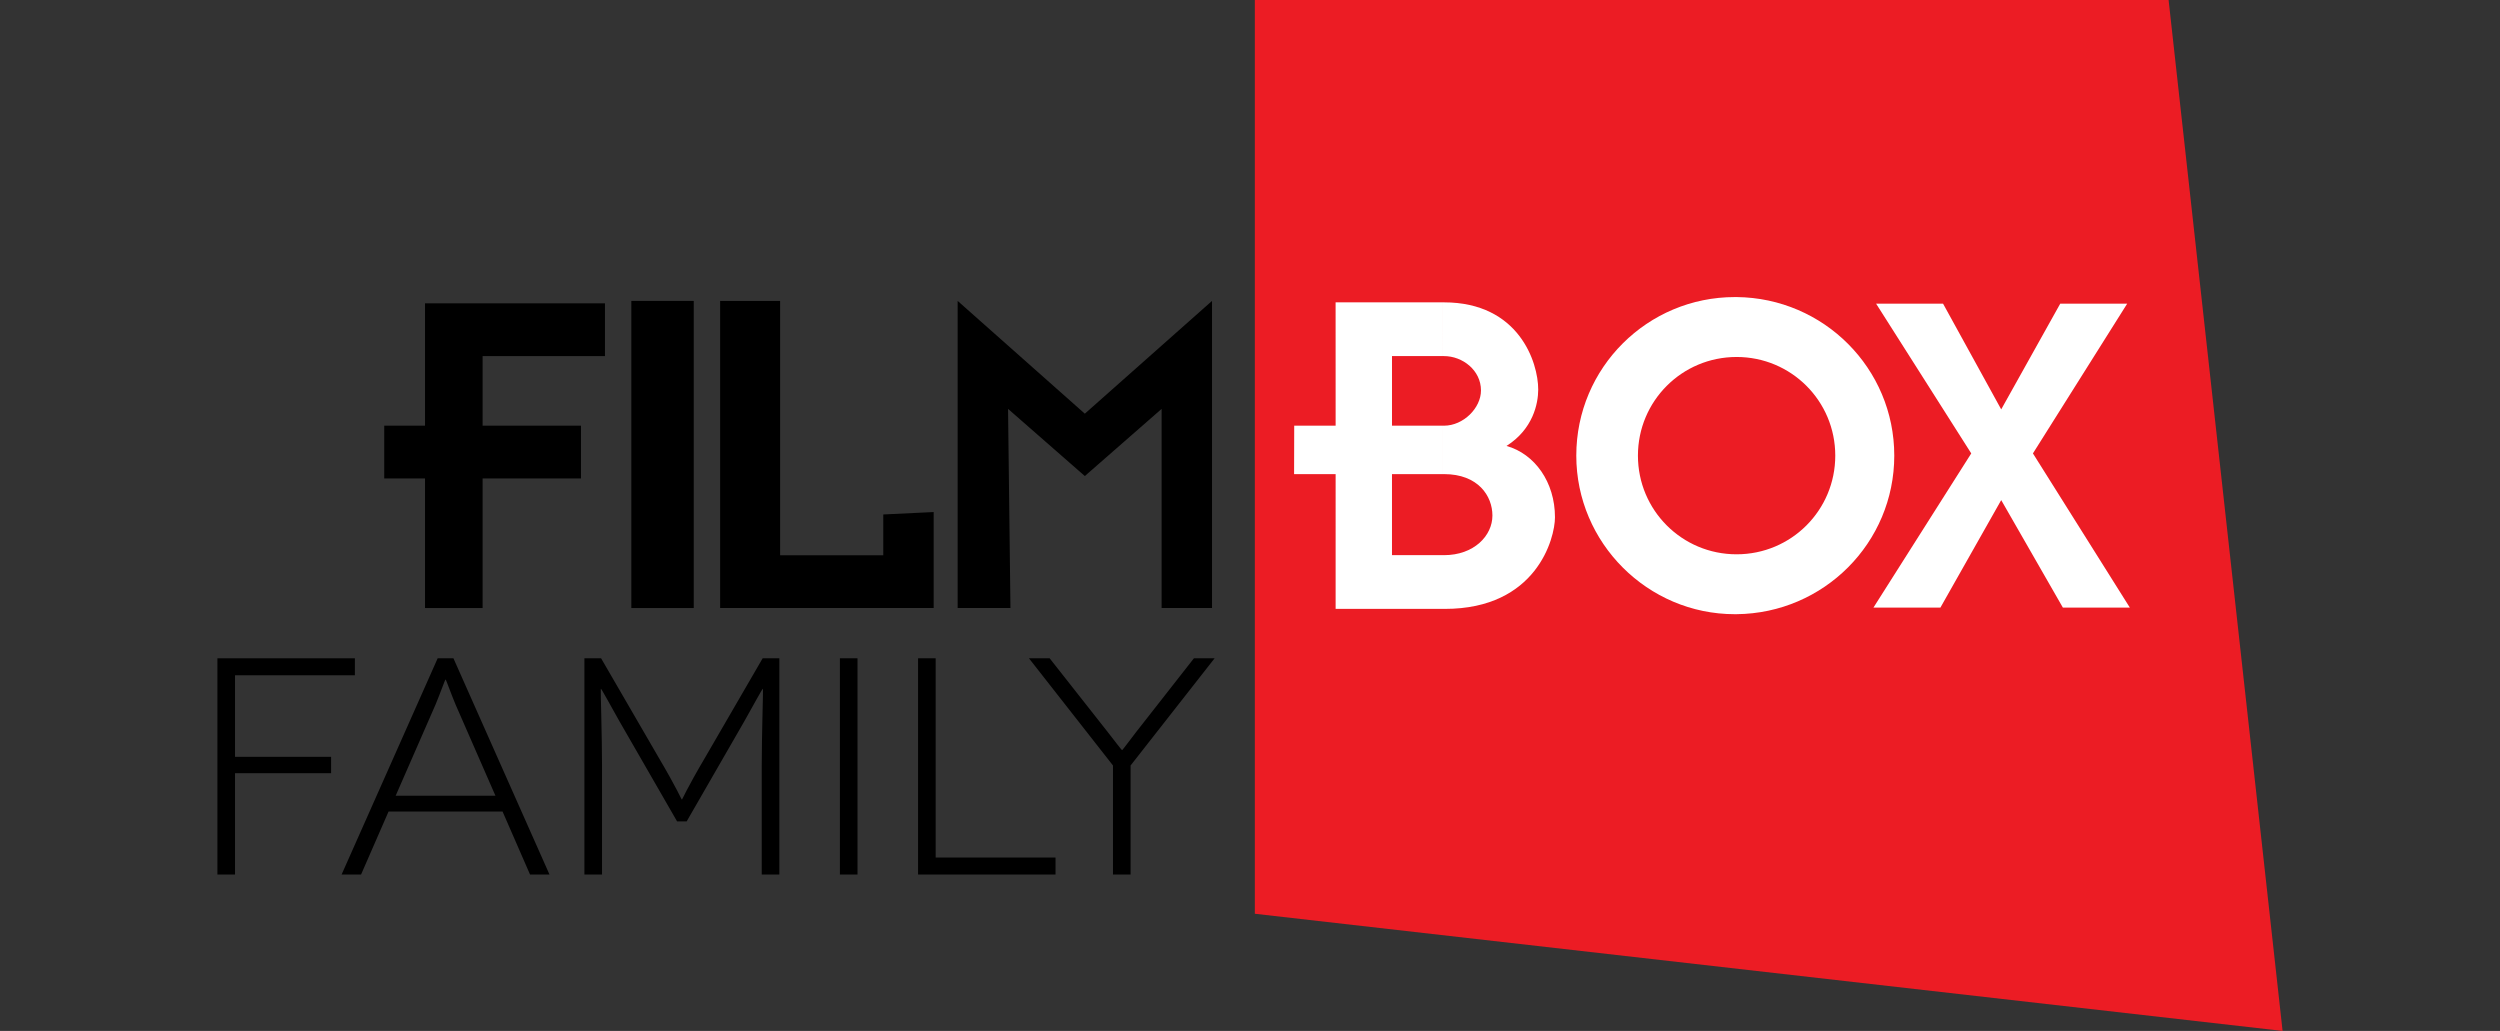 <?xml version="1.0" encoding="iso-8859-1"?>
<!-- Generator: Adobe Illustrator 30.1.0, SVG Export Plug-In . SVG Version: 9.03 Build 0)  -->
<svg version="1.1" xmlns="http://www.w3.org/2000/svg" xmlns:xlink="http://www.w3.org/1999/xlink" x="0px" y="0px"
	 viewBox="0 0 485 200" style="enable-background:new 0 0 485 200;" xml:space="preserve">
<rect x="0" y="0" width="485" height="200" fill="#333333" stroke="none"/>
<g id="Warstwa_2">
	<rect style="fill:none;" width="485" height="200"/>
</g>
<g id="Layer_1">
	<g>
		<polygon style="fill:#EC1C24;" points="243.437,177.27 442.821,200 420.708,0 243.437,0 		"/>
		<polygon style="fill-rule:evenodd;clip-rule:evenodd;" points="82.453,117.958 82.453,92.82 74.542,92.82 74.542,82.58 
			82.453,82.58 82.453,58.846 117.362,58.846 117.362,69.083 93.624,69.083 93.624,82.58 112.71,82.58 112.71,92.82 93.624,92.82 
			93.624,117.958 		"/>
		<rect x="122.481" y="58.376" style="fill-rule:evenodd;clip-rule:evenodd;" width="12.104" height="59.583"/>
		<polygon style="fill-rule:evenodd;clip-rule:evenodd;" points="181.132,117.958 139.705,117.958 139.705,58.377 151.342,58.377 
			151.342,107.718 171.354,107.718 171.354,99.806 181.132,99.338 		"/>
		<polygon style="fill-rule:evenodd;clip-rule:evenodd;" points="235.131,117.958 225.353,117.958 225.353,79.323 210.455,92.353 
			195.562,79.323 196.028,117.958 185.784,117.958 185.784,58.377 210.455,80.257 235.131,58.377 		"/>
		<polygon style="fill-rule:evenodd;clip-rule:evenodd;fill:#FFFFFF;" points="388.234,97.02 376.441,117.87 363.45,117.87 
			382.422,87.961 363.966,58.914 376.954,58.914 388.234,79.42 399.685,58.914 412.672,58.914 394.388,87.961 413.187,117.87 
			400.195,117.87 		"/>
		<path style="fill-rule:evenodd;clip-rule:evenodd;fill:#FFFFFF;" d="M280.132,91.977h-0.345v-9.394h0.345
			c3.757,0,7.178-3.422,7.178-6.836c0-3.93-3.591-6.666-7.178-6.666h-0.345V58.656h0.345c14.524,0,18.283,11.623,18.283,16.92
			c0,2.737-1.024,7.691-6.152,10.936c5.47,1.537,9.402,7.005,9.402,13.843c0,4.1-3.591,17.771-21.364,17.771h-0.514v-10.424h0.345
			c5.811,0,9.398-3.759,9.398-7.689C289.531,96.254,286.796,91.977,280.132,91.977 M279.787,91.977h-9.742v15.724h9.742v10.424
			h-20.676V91.977h-8.058l0.024-9.394h8.034l-0.005-23.927h20.682v10.425h-9.742v13.502h9.742v9.394H279.787z"/>
		<path style="fill-rule:evenodd;clip-rule:evenodd;fill:#FFFFFF;" d="M336.9,107.534L336.9,107.534v11.618
			c16.921-0.172,30.589-13.842,30.589-30.761c0-16.917-13.669-30.59-30.589-30.761v11.623c10.597,0,19.142,8.542,19.142,19.138
			C356.042,98.986,347.497,107.534,336.9,107.534 M336.9,107.534c-10.598,0-19.141-8.548-19.141-19.142
			c0-10.596,8.543-19.138,19.141-19.138V57.632h-0.342c-16.914,0-30.758,13.67-30.758,30.761c0,16.919,13.843,30.761,30.758,30.761
			h0.342V107.534z"/>
		<polygon points="45.594,131.003 45.594,146.824 64.234,146.824 64.234,150.001 45.594,150.001 45.594,169.659 42.179,169.659 
			42.179,127.708 68.847,127.708 68.847,131.003 		"/>
		<path d="M97.495,157.433H75.381l-5.334,12.225h-3.776l18.638-41.951h3.057l18.637,41.951h-3.775L97.495,157.433z M96.117,154.375
			l-7.731-17.678c-0.899-2.159-1.858-4.854-1.918-4.854h-0.06c-0.061,0-1.018,2.696-1.918,4.854l-7.732,17.678H96.117z"/>
		<path d="M151.193,127.707v41.951h-3.416v-21.275c0-5.513,0.3-14.742,0.24-14.742h-0.061c-0.06,0-1.858,3.236-3.595,6.352
			l-11.148,19.357h-1.858l-11.146-19.357c-1.738-3.116-3.536-6.352-3.595-6.352h-0.06c-0.061,0,0.239,9.23,0.239,14.742v21.275
			h-3.416v-41.951h3.236l11.087,19.118c3.775,6.412,4.494,8.27,4.555,8.27h0.06c0.061,0,0.78-1.858,4.555-8.27l11.087-19.118
			H151.193z"/>
		<rect x="162.94" y="127.707" width="3.416" height="41.951"/>
		<polygon points="204.771,166.361 204.771,169.658 178.103,169.658 178.103,127.707 181.518,127.707 181.518,166.361 		"/>
		<path d="M235.635,127.707l-16.302,20.797v21.155h-3.415v-21.155l-16.302-20.797h4.016l11.326,14.383
			c1.018,1.321,2.637,3.418,2.697,3.418h0.061c0.06,0,1.617-2.097,2.636-3.418l11.268-14.383
			C231.62,127.707,235.635,127.707,235.635,127.707z"/>
	</g>
</g>
</svg>
